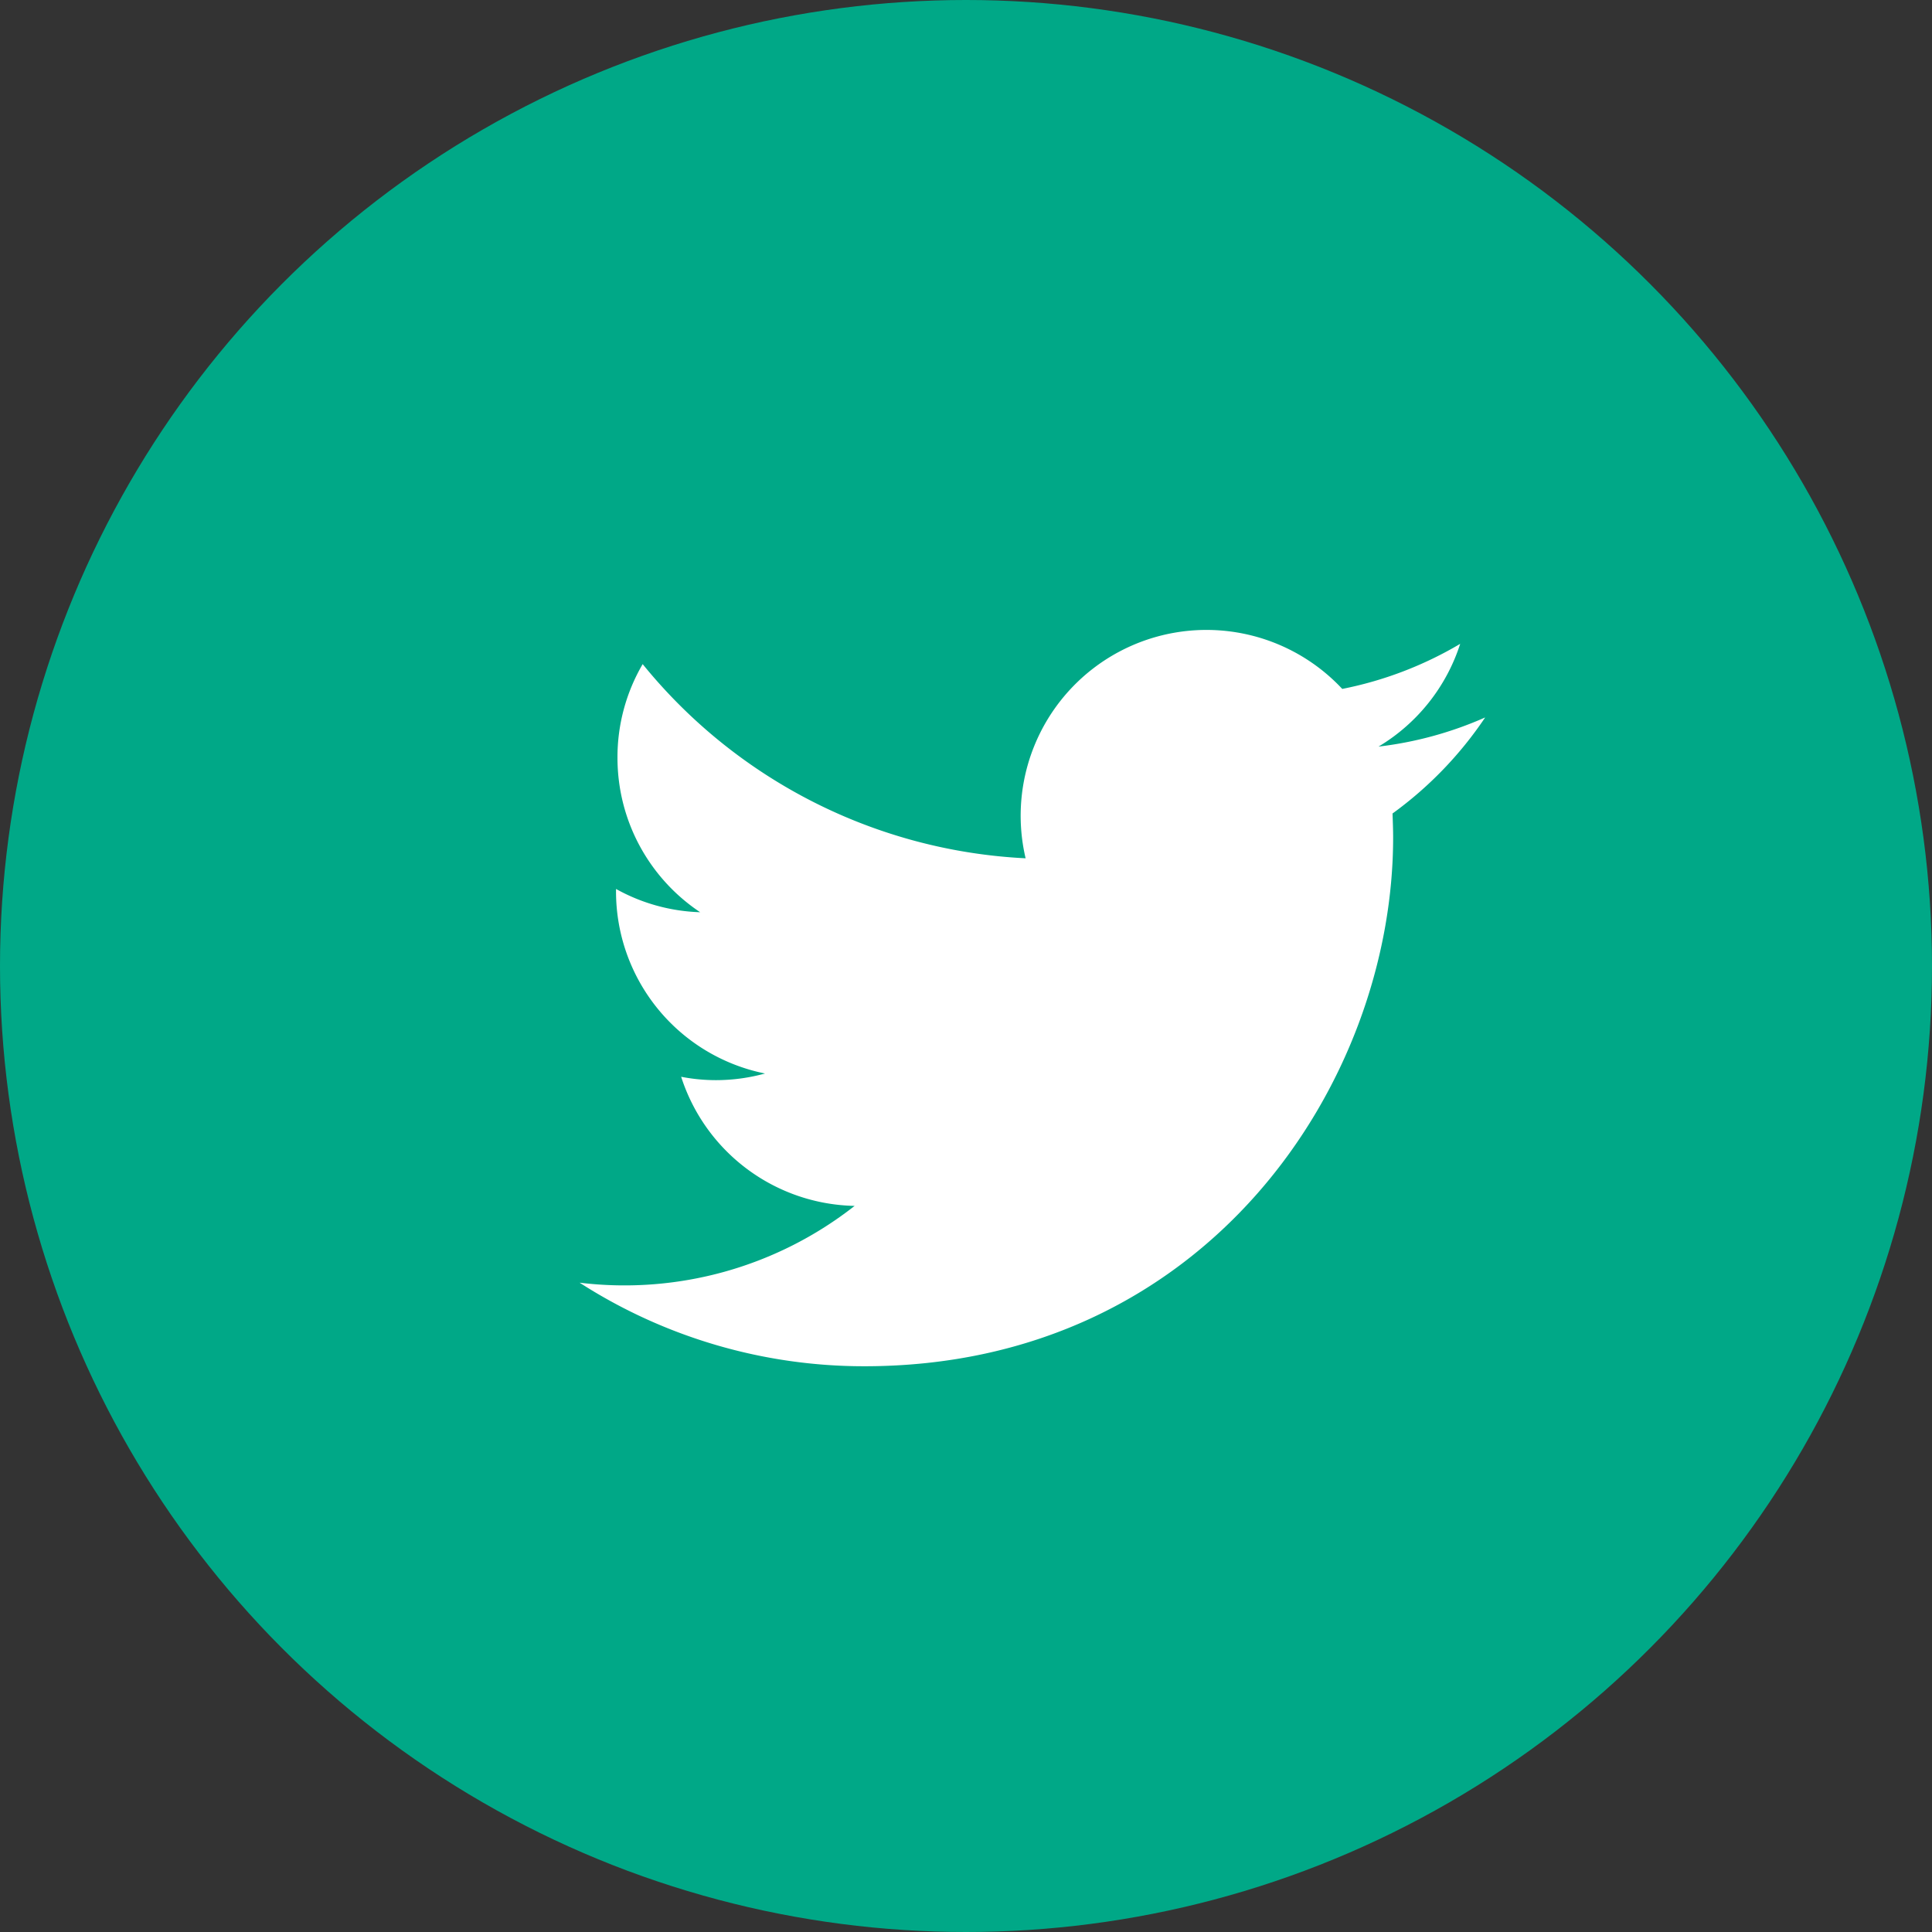 <svg width="48" height="48" xmlns="http://www.w3.org/2000/svg"><rect width="100%" height="100%" fill="#333333" stroke="none"/><g fill="none" fill-rule="evenodd"><circle fill="#00A887" cx="24" cy="24" r="24"/><path d="M36.9 17.824a9.184 9.184 0 01-2.651.725 4.627 4.627 0 002.029-2.553 9.273 9.273 0 01-2.93 1.12 4.616 4.616 0 00-7.867 4.208 13.08 13.08 0 01-9.514-4.824 4.578 4.578 0 00-.626 2.323c0 1.6.813 3.014 2.054 3.841a4.583 4.583 0 01-2.09-.578v.059a4.613 4.613 0 003.702 4.526 4.608 4.608 0 01-1.216.165c-.296 0-.59-.029-.868-.084a4.624 4.624 0 004.31 3.208 9.261 9.261 0 01-6.833 1.908 13.059 13.059 0 007.075 2.076c8.493 0 13.137-7.035 13.137-13.136 0-.198-.008-.4-.015-.597a9.453 9.453 0 002.303-2.388v.001z" fill="#FFF" fill-rule="nonzero"/></g></svg>